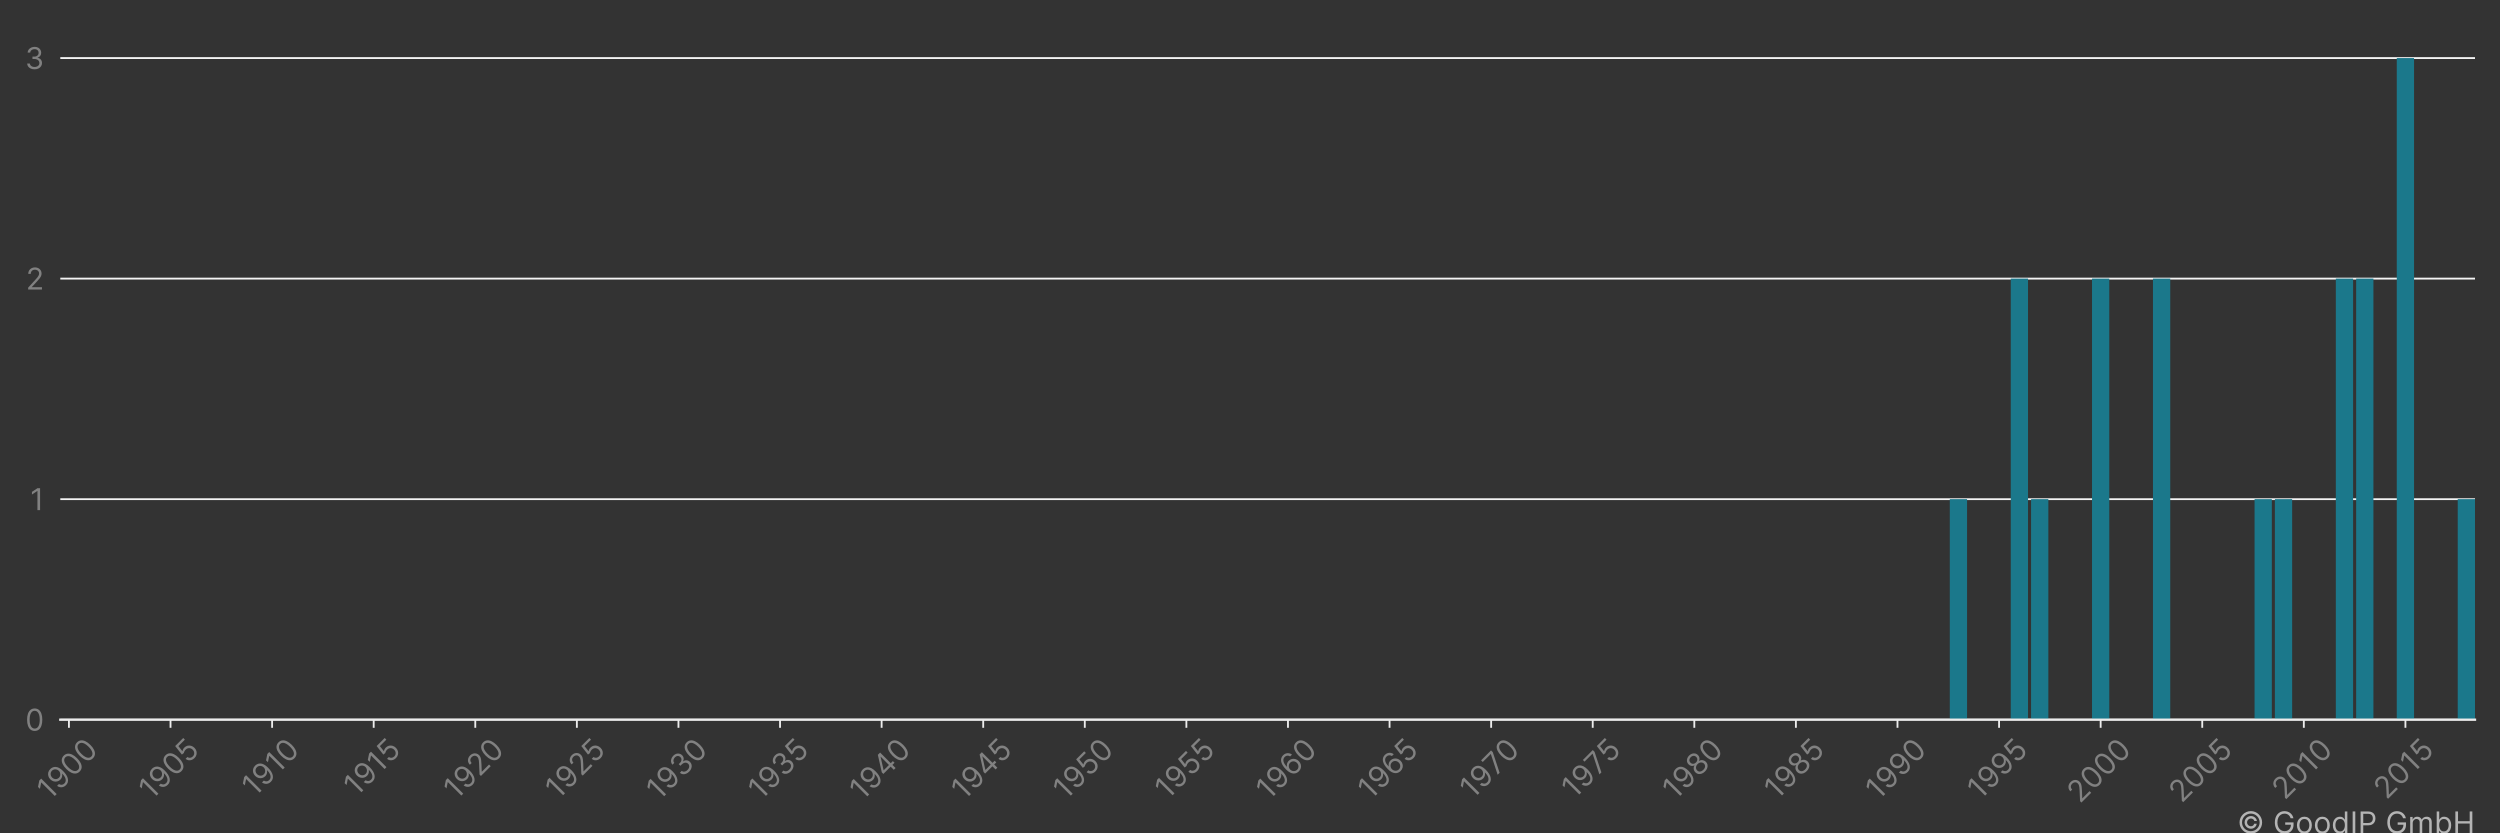 <?xml version="1.0" encoding="utf-8" standalone="no"?>
<!DOCTYPE svg PUBLIC "-//W3C//DTD SVG 1.1//EN"
  "http://www.w3.org/Graphics/SVG/1.1/DTD/svg11.dtd">
<!-- Created with matplotlib (https://matplotlib.org/) -->
<svg height="360pt" version="1.1" viewBox="0 0 1080 360" width="1080pt" xmlns="http://www.w3.org/2000/svg" xmlns:xlink="http://www.w3.org/1999/xlink">
 <rect x="0" y="0" width="1080" height="360" fill="#333333" stroke="none"/>
 <title>KANG SUNG KI patent filings</title>
 <defs>
  <style type="text/css">*{stroke-linecap:butt;stroke-linejoin:round;}</style>
 </defs>
 <g id="figure_1">
  <g id="patch_1">
   <path d="M 0 360 
L 1080 360 
L 1080 0 
L 0 0 
z
" style="fill:none;"/>
  </g>
  <g id="axes_1">
   <g id="patch_2">
    <path d="M 26.05 310.911 
L 1069.2 310.911 
L 1069.2 10.8 
L 26.05 10.8 
z
" style="fill:none;"/>
   </g>
   <g id="matplotlib.axis_1">
    <g id="xtick_1">
     <g id="line2d_1">
      <defs>
       <path d="M 0 0 
L 0 3.5 
" id="m2712173771" style="stroke:#ececec;stroke-width:0.8;"/>
      </defs>
      <g>
       <use style="fill:#ececec;stroke:#ececec;stroke-width:0.8;" x="29.78" xlink:href="#m2712173771" y="310.911"/>
      </g>
     </g>
     <g id="text_1">
      <!-- 1900 -->
      <g style="fill:#818181;" transform="translate(21.437 346.09)rotate(-45)scale(0.13 -0.13)">
       <defs>
        <path d="M 33.094 72.734 
L 33.094 0 
L 24.297 0 
L 24.297 63.5 
L 23.859 63.5 
L 6.109 51.703 
L 6.109 60.656 
L 24.297 72.734 
z
" id="Inter-Regular-49"/>
        <path d="M 30.688 73.859 
Q 35.156 73.828 39.625 72.156 
Q 44.109 70.484 47.797 66.609 
Q 51.5 62.75 53.734 56.094 
Q 55.969 49.438 55.969 39.344 
Q 55.969 29.656 54.141 22.141 
Q 52.312 14.625 48.875 9.469 
Q 45.453 4.328 40.562 1.656 
Q 35.688 -1 29.547 -1 
Q 23.438 -1 18.656 1.438 
Q 13.891 3.875 10.844 8.219 
Q 7.812 12.578 6.969 18.328 
L 15.625 18.328 
Q 16.797 13.312 20.297 10.062 
Q 23.797 6.812 29.547 6.812 
Q 37.969 6.812 42.844 14.156 
Q 47.734 21.516 47.734 34.938 
L 47.156 34.938 
Q 45.172 31.953 42.438 29.781 
Q 39.703 27.625 36.359 26.453 
Q 33.031 25.281 29.266 25.281 
Q 23.016 25.281 17.812 28.391 
Q 12.609 31.5 9.5 36.953 
Q 6.391 42.406 6.391 49.438 
Q 6.391 56.172 9.391 61.75 
Q 12.391 67.328 17.844 70.625 
Q 23.297 73.938 30.688 73.859 
z
M 30.688 66.047 
Q 26.203 66.047 22.641 63.812 
Q 19.078 61.578 17 57.812 
Q 14.922 54.047 14.922 49.438 
Q 14.922 44.891 16.922 41.172 
Q 18.922 37.469 22.422 35.281 
Q 25.922 33.094 30.406 33.094 
Q 33.766 33.094 36.672 34.422 
Q 39.594 35.766 41.781 38.078 
Q 43.969 40.406 45.203 43.375 
Q 46.453 46.344 46.453 49.578 
Q 46.453 53.906 44.406 57.672 
Q 42.359 61.438 38.797 63.734 
Q 35.234 66.047 30.688 66.047 
z
" id="Inter-Regular-57"/>
        <path d="M 31.25 -1 
Q 23.219 -1 17.578 3.391 
Q 11.938 7.781 8.953 16.141 
Q 5.969 24.5 5.969 36.359 
Q 5.969 48.156 8.969 56.516 
Q 11.969 64.875 17.625 69.297 
Q 23.297 73.719 31.25 73.719 
Q 39.203 73.719 44.859 69.297 
Q 50.531 64.875 53.531 56.516 
Q 56.531 48.156 56.531 36.359 
Q 56.531 24.5 53.547 16.141 
Q 50.562 7.781 44.922 3.391 
Q 39.281 -1 31.25 -1 
z
M 31.25 6.812 
Q 39.203 6.812 43.609 14.484 
Q 48.016 22.156 48.016 36.359 
Q 48.016 45.812 46 52.453 
Q 44 59.094 40.25 62.562 
Q 36.5 66.047 31.25 66.047 
Q 23.375 66.047 18.922 58.281 
Q 14.484 50.531 14.484 36.359 
Q 14.484 26.922 16.469 20.312 
Q 18.469 13.703 22.203 10.25 
Q 25.953 6.812 31.25 6.812 
z
" id="Inter-Regular-48"/>
       </defs>
       <use xlink:href="#Inter-Regular-49"/>
       <use x="46.449" xlink:href="#Inter-Regular-57"/>
       <use x="108.807" xlink:href="#Inter-Regular-48"/>
       <use x="171.307" xlink:href="#Inter-Regular-48"/>
      </g>
     </g>
    </g>
    <g id="xtick_2">
     <g id="line2d_2">
      <g>
       <use style="fill:#ececec;stroke:#ececec;stroke-width:0.8;" x="73.665" xlink:href="#m2712173771" y="310.911"/>
      </g>
     </g>
     <g id="text_2">
      <!-- 1905 -->
      <g style="fill:#818181;" transform="translate(65.4 345.933)rotate(-45)scale(0.13 -0.13)">
       <defs>
        <path d="M 30.25 -1 
Q 24 -1 19 1.484 
Q 14 3.984 10.969 8.312 
Q 7.953 12.641 7.672 18.188 
L 16.188 18.188 
Q 16.688 13.25 20.688 10.031 
Q 24.688 6.812 30.25 6.812 
Q 34.734 6.812 38.234 8.906 
Q 41.734 11.016 43.734 14.688 
Q 45.734 18.359 45.734 23.016 
Q 45.734 27.766 43.656 31.516 
Q 41.578 35.266 37.953 37.422 
Q 34.344 39.594 29.688 39.625 
Q 26.344 39.672 22.828 38.625 
Q 19.312 37.578 17.047 35.938 
L 8.812 36.938 
L 13.219 72.734 
L 51 72.734 
L 51 64.922 
L 20.594 64.922 
L 18.047 43.469 
L 18.469 43.469 
Q 20.703 45.234 24.078 46.406 
Q 27.453 47.578 31.109 47.578 
Q 37.781 47.578 43.016 44.406 
Q 48.266 41.234 51.266 35.719 
Q 54.266 30.219 54.266 23.156 
Q 54.266 16.188 51.156 10.734 
Q 48.047 5.297 42.609 2.141 
Q 37.188 -1 30.25 -1 
z
" id="Inter-Regular-53"/>
       </defs>
       <use xlink:href="#Inter-Regular-49"/>
       <use x="46.449" xlink:href="#Inter-Regular-57"/>
       <use x="108.807" xlink:href="#Inter-Regular-48"/>
       <use x="171.307" xlink:href="#Inter-Regular-53"/>
      </g>
     </g>
    </g>
    <g id="xtick_3">
     <g id="line2d_3">
      <g>
       <use style="fill:#ececec;stroke:#ececec;stroke-width:0.8;" x="117.551" xlink:href="#m2712173771" y="310.911"/>
      </g>
     </g>
     <g id="text_3">
      <!-- 1910 -->
      <g style="fill:#818181;" transform="translate(109.945 344.614)rotate(-45)scale(0.13 -0.13)">
       <use xlink:href="#Inter-Regular-49"/>
       <use x="46.449" xlink:href="#Inter-Regular-57"/>
       <use x="108.807" xlink:href="#Inter-Regular-49"/>
       <use x="155.256" xlink:href="#Inter-Regular-48"/>
      </g>
     </g>
    </g>
    <g id="xtick_4">
     <g id="line2d_4">
      <g>
       <use style="fill:#ececec;stroke:#ececec;stroke-width:0.8;" x="161.436" xlink:href="#m2712173771" y="310.911"/>
      </g>
     </g>
     <g id="text_4">
      <!-- 1915 -->
      <g style="fill:#818181;" transform="translate(153.908 344.458)rotate(-45)scale(0.13 -0.13)">
       <use xlink:href="#Inter-Regular-49"/>
       <use x="46.449" xlink:href="#Inter-Regular-57"/>
       <use x="108.807" xlink:href="#Inter-Regular-49"/>
       <use x="155.256" xlink:href="#Inter-Regular-53"/>
      </g>
     </g>
    </g>
    <g id="xtick_5">
     <g id="line2d_5">
      <g>
       <use style="fill:#ececec;stroke:#ececec;stroke-width:0.8;" x="205.321" xlink:href="#m2712173771" y="310.911"/>
      </g>
     </g>
     <g id="text_5">
      <!-- 1920 -->
      <g style="fill:#818181;" transform="translate(197.069 345.907)rotate(-45)scale(0.13 -0.13)">
       <defs>
        <path d="M 7.531 0 
L 7.531 6.391 
L 31.531 32.672 
Q 35.766 37.281 38.5 40.703 
Q 41.234 44.141 42.562 47.172 
Q 43.891 50.219 43.891 53.547 
Q 43.891 57.391 42.062 60.188 
Q 40.234 63 37.078 64.516 
Q 33.922 66.047 29.969 66.047 
Q 25.781 66.047 22.672 64.328 
Q 19.562 62.609 17.875 59.516 
Q 16.188 56.422 16.188 52.266 
L 7.812 52.266 
Q 7.812 58.672 10.75 63.5 
Q 13.703 68.328 18.797 71.016 
Q 23.906 73.719 30.25 73.719 
Q 36.656 73.719 41.578 71.016 
Q 46.516 68.328 49.312 63.734 
Q 52.125 59.156 52.125 53.547 
Q 52.125 49.531 50.688 45.719 
Q 49.25 41.906 45.719 37.234 
Q 42.188 32.562 35.938 25.859 
L 19.609 8.375 
L 19.609 7.812 
L 53.406 7.812 
L 53.406 0 
z
" id="Inter-Regular-50"/>
       </defs>
       <use xlink:href="#Inter-Regular-49"/>
       <use x="46.449" xlink:href="#Inter-Regular-57"/>
       <use x="108.807" xlink:href="#Inter-Regular-50"/>
       <use x="169.318" xlink:href="#Inter-Regular-48"/>
      </g>
     </g>
    </g>
    <g id="xtick_6">
     <g id="line2d_6">
      <g>
       <use style="fill:#ececec;stroke:#ececec;stroke-width:0.8;" x="249.206" xlink:href="#m2712173771" y="310.911"/>
      </g>
     </g>
     <g id="text_6">
      <!-- 1925 -->
      <g style="fill:#818181;" transform="translate(241.032 345.751)rotate(-45)scale(0.13 -0.13)">
       <use xlink:href="#Inter-Regular-49"/>
       <use x="46.449" xlink:href="#Inter-Regular-57"/>
       <use x="108.807" xlink:href="#Inter-Regular-50"/>
       <use x="169.318" xlink:href="#Inter-Regular-53"/>
      </g>
     </g>
    </g>
    <g id="xtick_7">
     <g id="line2d_7">
      <g>
       <use style="fill:#ececec;stroke:#ececec;stroke-width:0.8;" x="293.091" xlink:href="#m2712173771" y="310.911"/>
      </g>
     </g>
     <g id="text_7">
      <!-- 1930 -->
      <g style="fill:#818181;" transform="translate(284.695 346.194)rotate(-45)scale(0.13 -0.13)">
       <defs>
        <path d="M 32.109 -1 
Q 25.078 -1 19.578 1.406 
Q 14.094 3.828 10.875 8.141 
Q 7.672 12.469 7.391 18.188 
L 16.344 18.188 
Q 16.625 14.672 18.75 12.125 
Q 20.875 9.594 24.312 8.203 
Q 27.766 6.812 31.969 6.812 
Q 36.656 6.812 40.266 8.438 
Q 43.891 10.078 45.953 12.984 
Q 48.016 15.906 48.016 19.75 
Q 48.016 23.75 46.016 26.828 
Q 44.031 29.906 40.188 31.641 
Q 36.359 33.375 30.828 33.375 
L 25 33.375 
L 25 41.188 
L 30.828 41.188 
Q 35.156 41.188 38.438 42.75 
Q 41.734 44.312 43.594 47.156 
Q 45.453 50 45.453 53.828 
Q 45.453 57.531 43.812 60.266 
Q 42.188 63 39.219 64.516 
Q 36.266 66.047 32.25 66.047 
Q 28.484 66.047 25.156 64.672 
Q 21.844 63.312 19.75 60.734 
Q 17.656 58.172 17.469 54.547 
L 8.953 54.547 
Q 9.156 60.266 12.391 64.578 
Q 15.625 68.891 20.859 71.297 
Q 26.109 73.719 32.391 73.719 
Q 39.141 73.719 43.969 71 
Q 48.797 68.281 51.391 63.844 
Q 53.984 59.406 53.984 54.266 
Q 53.984 48.125 50.766 43.781 
Q 47.547 39.453 42.047 37.781 
L 42.047 37.219 
Q 48.938 36.078 52.797 31.375 
Q 56.672 26.672 56.672 19.75 
Q 56.672 13.812 53.453 9.109 
Q 50.25 4.406 44.703 1.703 
Q 39.172 -1 32.109 -1 
z
" id="Inter-Regular-51"/>
       </defs>
       <use xlink:href="#Inter-Regular-49"/>
       <use x="46.449" xlink:href="#Inter-Regular-57"/>
       <use x="108.807" xlink:href="#Inter-Regular-51"/>
       <use x="172.443" xlink:href="#Inter-Regular-48"/>
      </g>
     </g>
    </g>
    <g id="xtick_8">
     <g id="line2d_8">
      <g>
       <use style="fill:#ececec;stroke:#ececec;stroke-width:0.8;" x="336.976" xlink:href="#m2712173771" y="310.911"/>
      </g>
     </g>
     <g id="text_8">
      <!-- 1935 -->
      <g style="fill:#818181;" transform="translate(328.659 346.038)rotate(-45)scale(0.13 -0.13)">
       <use xlink:href="#Inter-Regular-49"/>
       <use x="46.449" xlink:href="#Inter-Regular-57"/>
       <use x="108.807" xlink:href="#Inter-Regular-51"/>
       <use x="172.443" xlink:href="#Inter-Regular-53"/>
      </g>
     </g>
    </g>
    <g id="xtick_9">
     <g id="line2d_9">
      <g>
       <use style="fill:#ececec;stroke:#ececec;stroke-width:0.8;" x="380.861" xlink:href="#m2712173771" y="310.911"/>
      </g>
     </g>
     <g id="text_9">
      <!-- 1940 -->
      <g style="fill:#818181;" transform="translate(372.44 346.246)rotate(-45)scale(0.13 -0.13)">
       <defs>
        <path d="M 5.828 14.922 
L 5.828 22.156 
L 37.781 72.734 
L 43.047 72.734 
L 43.047 61.5 
L 39.484 61.5 
L 15.344 23.297 
L 15.344 22.734 
L 58.375 22.734 
L 58.375 14.922 
z
M 40.062 0 
L 40.062 17.109 
L 40.062 20.484 
L 40.062 72.734 
L 48.438 72.734 
L 48.438 0 
z
" id="Inter-Regular-52"/>
       </defs>
       <use xlink:href="#Inter-Regular-49"/>
       <use x="46.449" xlink:href="#Inter-Regular-57"/>
       <use x="108.807" xlink:href="#Inter-Regular-52"/>
       <use x="173.011" xlink:href="#Inter-Regular-48"/>
      </g>
     </g>
    </g>
    <g id="xtick_10">
     <g id="line2d_10">
      <g>
       <use style="fill:#ececec;stroke:#ececec;stroke-width:0.8;" x="424.747" xlink:href="#m2712173771" y="310.911"/>
      </g>
     </g>
     <g id="text_10">
      <!-- 1945 -->
      <g style="fill:#818181;" transform="translate(416.403 346.09)rotate(-45)scale(0.13 -0.13)">
       <use xlink:href="#Inter-Regular-49"/>
       <use x="46.449" xlink:href="#Inter-Regular-57"/>
       <use x="108.807" xlink:href="#Inter-Regular-52"/>
       <use x="173.011" xlink:href="#Inter-Regular-53"/>
      </g>
     </g>
    </g>
    <g id="xtick_11">
     <g id="line2d_11">
      <g>
       <use style="fill:#ececec;stroke:#ececec;stroke-width:0.8;" x="468.632" xlink:href="#m2712173771" y="310.911"/>
      </g>
     </g>
     <g id="text_11">
      <!-- 1950 -->
      <g style="fill:#818181;" transform="translate(460.366 345.933)rotate(-45)scale(0.13 -0.13)">
       <use xlink:href="#Inter-Regular-49"/>
       <use x="46.449" xlink:href="#Inter-Regular-57"/>
       <use x="108.807" xlink:href="#Inter-Regular-53"/>
       <use x="169.602" xlink:href="#Inter-Regular-48"/>
      </g>
     </g>
    </g>
    <g id="xtick_12">
     <g id="line2d_12">
      <g>
       <use style="fill:#ececec;stroke:#ececec;stroke-width:0.8;" x="512.517" xlink:href="#m2712173771" y="310.911"/>
      </g>
     </g>
     <g id="text_12">
      <!-- 1955 -->
      <g style="fill:#818181;" transform="translate(504.33 345.776)rotate(-45)scale(0.13 -0.13)">
       <use xlink:href="#Inter-Regular-49"/>
       <use x="46.449" xlink:href="#Inter-Regular-57"/>
       <use x="108.807" xlink:href="#Inter-Regular-53"/>
       <use x="169.602" xlink:href="#Inter-Regular-53"/>
      </g>
     </g>
    </g>
    <g id="xtick_13">
     <g id="line2d_13">
      <g>
       <use style="fill:#ececec;stroke:#ececec;stroke-width:0.8;" x="556.402" xlink:href="#m2712173771" y="310.911"/>
      </g>
     </g>
     <g id="text_13">
      <!-- 1960 -->
      <g style="fill:#818181;" transform="translate(548.065 346.077)rotate(-45)scale(0.13 -0.13)">
       <defs>
        <path d="M 31.672 -1 
Q 27.203 -0.922 22.719 0.703 
Q 18.25 2.344 14.562 6.234 
Q 10.875 10.125 8.625 16.781 
Q 6.391 23.438 6.391 33.516 
Q 6.391 43.219 8.203 50.719 
Q 10.016 58.234 13.453 63.375 
Q 16.906 68.531 21.781 71.188 
Q 26.672 73.859 32.812 73.859 
Q 38.922 73.859 43.688 71.406 
Q 48.469 68.969 51.484 64.609 
Q 54.516 60.266 55.406 54.547 
L 46.734 54.547 
Q 45.531 59.547 42.047 62.797 
Q 38.562 66.047 32.812 66.047 
Q 24.359 66.047 19.516 58.672 
Q 14.672 51.312 14.625 37.922 
L 15.203 37.922 
Q 17.188 40.938 19.938 43.078 
Q 22.688 45.234 26.031 46.406 
Q 29.375 47.578 33.094 47.578 
Q 39.344 47.578 44.531 44.469 
Q 49.719 41.375 52.844 35.922 
Q 55.969 30.469 55.969 23.438 
Q 55.969 16.688 52.953 11.094 
Q 49.938 5.5 44.484 2.219 
Q 39.031 -1.062 31.672 -1 
z
M 31.672 6.812 
Q 36.156 6.812 39.719 9.047 
Q 43.297 11.297 45.359 15.062 
Q 47.438 18.828 47.438 23.438 
Q 47.438 27.953 45.438 31.656 
Q 43.438 35.375 39.938 37.562 
Q 36.438 39.766 31.969 39.766 
Q 28.594 39.766 25.672 38.438 
Q 22.766 37.109 20.578 34.797 
Q 18.391 32.5 17.141 29.531 
Q 15.906 26.562 15.906 23.297 
Q 15.906 18.969 17.953 15.203 
Q 20 11.438 23.562 9.125 
Q 27.125 6.812 31.672 6.812 
z
" id="Inter-Regular-54"/>
       </defs>
       <use xlink:href="#Inter-Regular-49"/>
       <use x="46.449" xlink:href="#Inter-Regular-57"/>
       <use x="108.807" xlink:href="#Inter-Regular-54"/>
       <use x="171.165" xlink:href="#Inter-Regular-48"/>
      </g>
     </g>
    </g>
    <g id="xtick_14">
     <g id="line2d_14">
      <g>
       <use style="fill:#ececec;stroke:#ececec;stroke-width:0.8;" x="600.287" xlink:href="#m2712173771" y="310.911"/>
      </g>
     </g>
     <g id="text_14">
      <!-- 1965 -->
      <g style="fill:#818181;" transform="translate(592.028 345.92)rotate(-45)scale(0.13 -0.13)">
       <use xlink:href="#Inter-Regular-49"/>
       <use x="46.449" xlink:href="#Inter-Regular-57"/>
       <use x="108.807" xlink:href="#Inter-Regular-54"/>
       <use x="171.165" xlink:href="#Inter-Regular-53"/>
      </g>
     </g>
    </g>
    <g id="xtick_15">
     <g id="line2d_15">
      <g>
       <use style="fill:#ececec;stroke:#ececec;stroke-width:0.8;" x="644.172" xlink:href="#m2712173771" y="310.911"/>
      </g>
     </g>
     <g id="text_15">
      <!-- 1970 -->
      <g style="fill:#818181;" transform="translate(636.077 345.594)rotate(-45)scale(0.13 -0.13)">
       <defs>
        <path d="M 9.797 0 
L 42.328 64.344 
L 42.328 64.922 
L 4.828 64.922 
L 4.828 72.734 
L 51.422 72.734 
L 51.422 64.484 
L 19.031 0 
z
" id="Inter-Regular-55"/>
       </defs>
       <use xlink:href="#Inter-Regular-49"/>
       <use x="46.449" xlink:href="#Inter-Regular-57"/>
       <use x="108.807" xlink:href="#Inter-Regular-55"/>
       <use x="165.909" xlink:href="#Inter-Regular-48"/>
      </g>
     </g>
    </g>
    <g id="xtick_16">
     <g id="line2d_16">
      <g>
       <use style="fill:#ececec;stroke:#ececec;stroke-width:0.8;" x="688.057" xlink:href="#m2712173771" y="310.911"/>
      </g>
     </g>
     <g id="text_16">
      <!-- 1975 -->
      <g style="fill:#818181;" transform="translate(680.04 345.437)rotate(-45)scale(0.13 -0.13)">
       <use xlink:href="#Inter-Regular-49"/>
       <use x="46.449" xlink:href="#Inter-Regular-57"/>
       <use x="108.807" xlink:href="#Inter-Regular-55"/>
       <use x="165.909" xlink:href="#Inter-Regular-53"/>
      </g>
     </g>
    </g>
    <g id="xtick_17">
     <g id="line2d_17">
      <g>
       <use style="fill:#ececec;stroke:#ececec;stroke-width:0.8;" x="731.943" xlink:href="#m2712173771" y="310.911"/>
      </g>
     </g>
     <g id="text_17">
      <!-- 1980 -->
      <g style="fill:#818181;" transform="translate(723.638 346.012)rotate(-45)scale(0.13 -0.13)">
       <defs>
        <path d="M 30.828 -1 
Q 23.516 -1 17.922 1.609 
Q 12.328 4.219 9.203 8.812 
Q 6.078 13.422 6.109 19.312 
Q 6.078 23.938 7.922 27.859 
Q 9.766 31.781 12.969 34.422 
Q 16.188 37.078 20.172 37.781 
L 20.172 38.203 
Q 14.953 39.562 11.859 44.078 
Q 8.766 48.609 8.812 54.406 
Q 8.766 59.938 11.609 64.297 
Q 14.453 68.672 19.438 71.188 
Q 24.438 73.719 30.828 73.719 
Q 37.141 73.719 42.109 71.188 
Q 47.094 68.672 49.953 64.297 
Q 52.812 59.938 52.844 54.406 
Q 52.812 48.609 49.703 44.078 
Q 46.594 39.562 41.484 38.203 
L 41.484 37.781 
Q 45.422 37.078 48.578 34.422 
Q 51.734 31.781 53.609 27.859 
Q 55.5 23.938 55.547 19.312 
Q 55.5 13.422 52.359 8.812 
Q 49.219 4.219 43.656 1.609 
Q 38.109 -1 30.828 -1 
z
M 30.828 6.812 
Q 35.766 6.812 39.344 8.406 
Q 42.938 10.016 44.891 12.922 
Q 46.844 15.844 46.875 19.75 
Q 46.844 23.859 44.75 27.016 
Q 42.656 30.188 39.047 32 
Q 35.438 33.812 30.828 33.812 
Q 26.172 33.812 22.531 32 
Q 18.891 30.188 16.812 27.016 
Q 14.734 23.859 14.781 19.75 
Q 14.734 15.844 16.672 12.922 
Q 18.609 10.016 22.234 8.406 
Q 25.859 6.812 30.828 6.812 
z
M 30.828 41.328 
Q 34.734 41.328 37.766 42.891 
Q 40.797 44.453 42.531 47.266 
Q 44.281 50.078 44.312 53.828 
Q 44.281 57.531 42.578 60.281 
Q 40.875 63.031 37.859 64.531 
Q 34.844 66.047 30.828 66.047 
Q 26.734 66.047 23.688 64.531 
Q 20.641 63.031 18.969 60.281 
Q 17.297 57.531 17.328 53.828 
Q 17.297 50.078 19.016 47.266 
Q 20.734 44.453 23.781 42.891 
Q 26.844 41.328 30.828 41.328 
z
" id="Inter-Regular-56"/>
       </defs>
       <use xlink:href="#Inter-Regular-49"/>
       <use x="46.449" xlink:href="#Inter-Regular-57"/>
       <use x="108.807" xlink:href="#Inter-Regular-56"/>
       <use x="170.455" xlink:href="#Inter-Regular-48"/>
      </g>
     </g>
    </g>
    <g id="xtick_18">
     <g id="line2d_18">
      <g>
       <use style="fill:#ececec;stroke:#ececec;stroke-width:0.8;" x="775.828" xlink:href="#m2712173771" y="310.911"/>
      </g>
     </g>
     <g id="text_18">
      <!-- 1985 -->
      <g style="fill:#818181;" transform="translate(767.601 345.855)rotate(-45)scale(0.13 -0.13)">
       <use xlink:href="#Inter-Regular-49"/>
       <use x="46.449" xlink:href="#Inter-Regular-57"/>
       <use x="108.807" xlink:href="#Inter-Regular-56"/>
       <use x="170.455" xlink:href="#Inter-Regular-53"/>
      </g>
     </g>
    </g>
    <g id="xtick_19">
     <g id="line2d_19">
      <g>
       <use style="fill:#ececec;stroke:#ececec;stroke-width:0.8;" x="819.713" xlink:href="#m2712173771" y="310.911"/>
      </g>
     </g>
     <g id="text_19">
      <!-- 1990 -->
      <g style="fill:#818181;" transform="translate(811.376 346.077)rotate(-45)scale(0.13 -0.13)">
       <use xlink:href="#Inter-Regular-49"/>
       <use x="46.449" xlink:href="#Inter-Regular-57"/>
       <use x="108.807" xlink:href="#Inter-Regular-57"/>
       <use x="171.165" xlink:href="#Inter-Regular-48"/>
      </g>
     </g>
    </g>
    <g id="xtick_20">
     <g id="line2d_20">
      <g>
       <use style="fill:#ececec;stroke:#ececec;stroke-width:0.8;" x="863.598" xlink:href="#m2712173771" y="310.911"/>
      </g>
     </g>
     <g id="text_20">
      <!-- 1995 -->
      <g style="fill:#818181;" transform="translate(855.339 345.92)rotate(-45)scale(0.13 -0.13)">
       <use xlink:href="#Inter-Regular-49"/>
       <use x="46.449" xlink:href="#Inter-Regular-57"/>
       <use x="108.807" xlink:href="#Inter-Regular-57"/>
       <use x="171.165" xlink:href="#Inter-Regular-53"/>
      </g>
     </g>
    </g>
    <g id="xtick_21">
     <g id="line2d_21">
      <g>
       <use style="fill:#ececec;stroke:#ececec;stroke-width:0.8;" x="907.483" xlink:href="#m2712173771" y="310.911"/>
      </g>
     </g>
     <g id="text_21">
      <!-- 2000 -->
      <g style="fill:#818181;" transform="translate(898.487 347.395)rotate(-45)scale(0.13 -0.13)">
       <use xlink:href="#Inter-Regular-50"/>
       <use x="60.511" xlink:href="#Inter-Regular-48"/>
       <use x="123.011" xlink:href="#Inter-Regular-48"/>
       <use x="185.511" xlink:href="#Inter-Regular-48"/>
      </g>
     </g>
    </g>
    <g id="xtick_22">
     <g id="line2d_22">
      <g>
       <use style="fill:#ececec;stroke:#ececec;stroke-width:0.8;" x="951.368" xlink:href="#m2712173771" y="310.911"/>
      </g>
     </g>
     <g id="text_22">
      <!-- 2005 -->
      <g style="fill:#818181;" transform="translate(942.45 347.239)rotate(-45)scale(0.13 -0.13)">
       <use xlink:href="#Inter-Regular-50"/>
       <use x="60.511" xlink:href="#Inter-Regular-48"/>
       <use x="123.011" xlink:href="#Inter-Regular-48"/>
       <use x="185.511" xlink:href="#Inter-Regular-53"/>
      </g>
     </g>
    </g>
    <g id="xtick_23">
     <g id="line2d_23">
      <g>
       <use style="fill:#ececec;stroke:#ececec;stroke-width:0.8;" x="995.254" xlink:href="#m2712173771" y="310.911"/>
      </g>
     </g>
     <g id="text_23">
      <!-- 2010 -->
      <g style="fill:#818181;" transform="translate(986.995 345.92)rotate(-45)scale(0.13 -0.13)">
       <use xlink:href="#Inter-Regular-50"/>
       <use x="60.511" xlink:href="#Inter-Regular-48"/>
       <use x="123.011" xlink:href="#Inter-Regular-49"/>
       <use x="169.46" xlink:href="#Inter-Regular-48"/>
      </g>
     </g>
    </g>
    <g id="xtick_24">
     <g id="line2d_24">
      <g>
       <use style="fill:#ececec;stroke:#ececec;stroke-width:0.8;" x="1039.139" xlink:href="#m2712173771" y="310.911"/>
      </g>
     </g>
     <g id="text_24">
      <!-- 2015 -->
      <g style="fill:#818181;" transform="translate(1030.958 345.763)rotate(-45)scale(0.13 -0.13)">
       <use xlink:href="#Inter-Regular-50"/>
       <use x="60.511" xlink:href="#Inter-Regular-48"/>
       <use x="123.011" xlink:href="#Inter-Regular-49"/>
       <use x="169.46" xlink:href="#Inter-Regular-53"/>
      </g>
     </g>
    </g>
   </g>
   <g id="matplotlib.axis_2">
    <g id="ytick_1">
     <g id="line2d_25">
      <path clip-path="url(#p8a356e9dba)" d="M 26.05 310.911 
L 1069.2 310.911 
" style="fill:none;stroke:#f3f3f3;stroke-linecap:square;stroke-width:0.8;"/>
     </g>
     <g id="text_25">
      <!-- 0 -->
      <g style="fill:#818181;" transform="translate(10.925 315.638)scale(0.13 -0.13)">
       <use xlink:href="#Inter-Regular-48"/>
      </g>
     </g>
    </g>
    <g id="ytick_2">
     <g id="line2d_26">
      <path clip-path="url(#p8a356e9dba)" d="M 26.05 215.637 
L 1069.2 215.637 
" style="fill:none;stroke:#f3f3f3;stroke-linecap:square;stroke-width:0.8;"/>
     </g>
     <g id="text_26">
      <!-- 1 -->
      <g style="fill:#818181;" transform="translate(13.011 220.365)scale(0.13 -0.13)">
       <use xlink:href="#Inter-Regular-49"/>
      </g>
     </g>
    </g>
    <g id="ytick_3">
     <g id="line2d_27">
      <path clip-path="url(#p8a356e9dba)" d="M 26.05 120.364 
L 1069.2 120.364 
" style="fill:none;stroke:#f3f3f3;stroke-linecap:square;stroke-width:0.8;"/>
     </g>
     <g id="text_27">
      <!-- 2 -->
      <g style="fill:#818181;" transform="translate(11.183 125.092)scale(0.13 -0.13)">
       <use xlink:href="#Inter-Regular-50"/>
      </g>
     </g>
    </g>
    <g id="ytick_4">
     <g id="line2d_28">
      <path clip-path="url(#p8a356e9dba)" d="M 26.05 25.091 
L 1069.2 25.091 
" style="fill:none;stroke:#f3f3f3;stroke-linecap:square;stroke-width:0.8;"/>
     </g>
     <g id="text_28">
      <!-- 3 -->
      <g style="fill:#818181;" transform="translate(10.777 29.819)scale(0.13 -0.13)">
       <use xlink:href="#Inter-Regular-51"/>
      </g>
     </g>
    </g>
   </g>
   <g id="patch_3">
    <path clip-path="url(#p8a356e9dba)" d="M 26.05 310.911 
L 33.51 310.911 
L 33.51 310.911 
L 26.05 310.911 
z
" style="fill:#1b788b;"/>
   </g>
   <g id="patch_4">
    <path clip-path="url(#p8a356e9dba)" d="M 34.827 310.911 
L 42.288 310.911 
L 42.288 310.911 
L 34.827 310.911 
z
" style="fill:#1b788b;"/>
   </g>
   <g id="patch_5">
    <path clip-path="url(#p8a356e9dba)" d="M 43.604 310.911 
L 51.065 310.911 
L 51.065 310.911 
L 43.604 310.911 
z
" style="fill:#1b788b;"/>
   </g>
   <g id="patch_6">
    <path clip-path="url(#p8a356e9dba)" d="M 52.381 310.911 
L 59.842 310.911 
L 59.842 310.911 
L 52.381 310.911 
z
" style="fill:#1b788b;"/>
   </g>
   <g id="patch_7">
    <path clip-path="url(#p8a356e9dba)" d="M 61.158 310.911 
L 68.619 310.911 
L 68.619 310.911 
L 61.158 310.911 
z
" style="fill:#1b788b;"/>
   </g>
   <g id="patch_8">
    <path clip-path="url(#p8a356e9dba)" d="M 69.935 310.911 
L 77.396 310.911 
L 77.396 310.911 
L 69.935 310.911 
z
" style="fill:#1b788b;"/>
   </g>
   <g id="patch_9">
    <path clip-path="url(#p8a356e9dba)" d="M 78.712 310.911 
L 86.173 310.911 
L 86.173 310.911 
L 78.712 310.911 
z
" style="fill:#1b788b;"/>
   </g>
   <g id="patch_10">
    <path clip-path="url(#p8a356e9dba)" d="M 87.489 310.911 
L 94.95 310.911 
L 94.95 310.911 
L 87.489 310.911 
z
" style="fill:#1b788b;"/>
   </g>
   <g id="patch_11">
    <path clip-path="url(#p8a356e9dba)" d="M 96.266 310.911 
L 103.727 310.911 
L 103.727 310.911 
L 96.266 310.911 
z
" style="fill:#1b788b;"/>
   </g>
   <g id="patch_12">
    <path clip-path="url(#p8a356e9dba)" d="M 105.043 310.911 
L 112.504 310.911 
L 112.504 310.911 
L 105.043 310.911 
z
" style="fill:#1b788b;"/>
   </g>
   <g id="patch_13">
    <path clip-path="url(#p8a356e9dba)" d="M 113.82 310.911 
L 121.281 310.911 
L 121.281 310.911 
L 113.82 310.911 
z
" style="fill:#1b788b;"/>
   </g>
   <g id="patch_14">
    <path clip-path="url(#p8a356e9dba)" d="M 122.597 310.911 
L 130.058 310.911 
L 130.058 310.911 
L 122.597 310.911 
z
" style="fill:#1b788b;"/>
   </g>
   <g id="patch_15">
    <path clip-path="url(#p8a356e9dba)" d="M 131.374 310.911 
L 138.835 310.911 
L 138.835 310.911 
L 131.374 310.911 
z
" style="fill:#1b788b;"/>
   </g>
   <g id="patch_16">
    <path clip-path="url(#p8a356e9dba)" d="M 140.151 310.911 
L 147.612 310.911 
L 147.612 310.911 
L 140.151 310.911 
z
" style="fill:#1b788b;"/>
   </g>
   <g id="patch_17">
    <path clip-path="url(#p8a356e9dba)" d="M 148.928 310.911 
L 156.389 310.911 
L 156.389 310.911 
L 148.928 310.911 
z
" style="fill:#1b788b;"/>
   </g>
   <g id="patch_18">
    <path clip-path="url(#p8a356e9dba)" d="M 157.705 310.911 
L 165.166 310.911 
L 165.166 310.911 
L 157.705 310.911 
z
" style="fill:#1b788b;"/>
   </g>
   <g id="patch_19">
    <path clip-path="url(#p8a356e9dba)" d="M 166.482 310.911 
L 173.943 310.911 
L 173.943 310.911 
L 166.482 310.911 
z
" style="fill:#1b788b;"/>
   </g>
   <g id="patch_20">
    <path clip-path="url(#p8a356e9dba)" d="M 175.26 310.911 
L 182.72 310.911 
L 182.72 310.911 
L 175.26 310.911 
z
" style="fill:#1b788b;"/>
   </g>
   <g id="patch_21">
    <path clip-path="url(#p8a356e9dba)" d="M 184.037 310.911 
L 191.497 310.911 
L 191.497 310.911 
L 184.037 310.911 
z
" style="fill:#1b788b;"/>
   </g>
   <g id="patch_22">
    <path clip-path="url(#p8a356e9dba)" d="M 192.814 310.911 
L 200.274 310.911 
L 200.274 310.911 
L 192.814 310.911 
z
" style="fill:#1b788b;"/>
   </g>
   <g id="patch_23">
    <path clip-path="url(#p8a356e9dba)" d="M 201.591 310.911 
L 209.051 310.911 
L 209.051 310.911 
L 201.591 310.911 
z
" style="fill:#1b788b;"/>
   </g>
   <g id="patch_24">
    <path clip-path="url(#p8a356e9dba)" d="M 210.368 310.911 
L 217.828 310.911 
L 217.828 310.911 
L 210.368 310.911 
z
" style="fill:#1b788b;"/>
   </g>
   <g id="patch_25">
    <path clip-path="url(#p8a356e9dba)" d="M 219.145 310.911 
L 226.605 310.911 
L 226.605 310.911 
L 219.145 310.911 
z
" style="fill:#1b788b;"/>
   </g>
   <g id="patch_26">
    <path clip-path="url(#p8a356e9dba)" d="M 227.922 310.911 
L 235.382 310.911 
L 235.382 310.911 
L 227.922 310.911 
z
" style="fill:#1b788b;"/>
   </g>
   <g id="patch_27">
    <path clip-path="url(#p8a356e9dba)" d="M 236.699 310.911 
L 244.159 310.911 
L 244.159 310.911 
L 236.699 310.911 
z
" style="fill:#1b788b;"/>
   </g>
   <g id="patch_28">
    <path clip-path="url(#p8a356e9dba)" d="M 245.476 310.911 
L 252.936 310.911 
L 252.936 310.911 
L 245.476 310.911 
z
" style="fill:#1b788b;"/>
   </g>
   <g id="patch_29">
    <path clip-path="url(#p8a356e9dba)" d="M 254.253 310.911 
L 261.713 310.911 
L 261.713 310.911 
L 254.253 310.911 
z
" style="fill:#1b788b;"/>
   </g>
   <g id="patch_30">
    <path clip-path="url(#p8a356e9dba)" d="M 263.03 310.911 
L 270.49 310.911 
L 270.49 310.911 
L 263.03 310.911 
z
" style="fill:#1b788b;"/>
   </g>
   <g id="patch_31">
    <path clip-path="url(#p8a356e9dba)" d="M 271.807 310.911 
L 279.267 310.911 
L 279.267 310.911 
L 271.807 310.911 
z
" style="fill:#1b788b;"/>
   </g>
   <g id="patch_32">
    <path clip-path="url(#p8a356e9dba)" d="M 280.584 310.911 
L 288.044 310.911 
L 288.044 310.911 
L 280.584 310.911 
z
" style="fill:#1b788b;"/>
   </g>
   <g id="patch_33">
    <path clip-path="url(#p8a356e9dba)" d="M 289.361 310.911 
L 296.821 310.911 
L 296.821 310.911 
L 289.361 310.911 
z
" style="fill:#1b788b;"/>
   </g>
   <g id="patch_34">
    <path clip-path="url(#p8a356e9dba)" d="M 298.138 310.911 
L 305.598 310.911 
L 305.598 310.911 
L 298.138 310.911 
z
" style="fill:#1b788b;"/>
   </g>
   <g id="patch_35">
    <path clip-path="url(#p8a356e9dba)" d="M 306.915 310.911 
L 314.375 310.911 
L 314.375 310.911 
L 306.915 310.911 
z
" style="fill:#1b788b;"/>
   </g>
   <g id="patch_36">
    <path clip-path="url(#p8a356e9dba)" d="M 315.692 310.911 
L 323.152 310.911 
L 323.152 310.911 
L 315.692 310.911 
z
" style="fill:#1b788b;"/>
   </g>
   <g id="patch_37">
    <path clip-path="url(#p8a356e9dba)" d="M 324.469 310.911 
L 331.929 310.911 
L 331.929 310.911 
L 324.469 310.911 
z
" style="fill:#1b788b;"/>
   </g>
   <g id="patch_38">
    <path clip-path="url(#p8a356e9dba)" d="M 333.246 310.911 
L 340.707 310.911 
L 340.707 310.911 
L 333.246 310.911 
z
" style="fill:#1b788b;"/>
   </g>
   <g id="patch_39">
    <path clip-path="url(#p8a356e9dba)" d="M 342.023 310.911 
L 349.484 310.911 
L 349.484 310.911 
L 342.023 310.911 
z
" style="fill:#1b788b;"/>
   </g>
   <g id="patch_40">
    <path clip-path="url(#p8a356e9dba)" d="M 350.8 310.911 
L 358.261 310.911 
L 358.261 310.911 
L 350.8 310.911 
z
" style="fill:#1b788b;"/>
   </g>
   <g id="patch_41">
    <path clip-path="url(#p8a356e9dba)" d="M 359.577 310.911 
L 367.038 310.911 
L 367.038 310.911 
L 359.577 310.911 
z
" style="fill:#1b788b;"/>
   </g>
   <g id="patch_42">
    <path clip-path="url(#p8a356e9dba)" d="M 368.354 310.911 
L 375.815 310.911 
L 375.815 310.911 
L 368.354 310.911 
z
" style="fill:#1b788b;"/>
   </g>
   <g id="patch_43">
    <path clip-path="url(#p8a356e9dba)" d="M 377.131 310.911 
L 384.592 310.911 
L 384.592 310.911 
L 377.131 310.911 
z
" style="fill:#1b788b;"/>
   </g>
   <g id="patch_44">
    <path clip-path="url(#p8a356e9dba)" d="M 385.908 310.911 
L 393.369 310.911 
L 393.369 310.911 
L 385.908 310.911 
z
" style="fill:#1b788b;"/>
   </g>
   <g id="patch_45">
    <path clip-path="url(#p8a356e9dba)" d="M 394.685 310.911 
L 402.146 310.911 
L 402.146 310.911 
L 394.685 310.911 
z
" style="fill:#1b788b;"/>
   </g>
   <g id="patch_46">
    <path clip-path="url(#p8a356e9dba)" d="M 403.462 310.911 
L 410.923 310.911 
L 410.923 310.911 
L 403.462 310.911 
z
" style="fill:#1b788b;"/>
   </g>
   <g id="patch_47">
    <path clip-path="url(#p8a356e9dba)" d="M 412.239 310.911 
L 419.7 310.911 
L 419.7 310.911 
L 412.239 310.911 
z
" style="fill:#1b788b;"/>
   </g>
   <g id="patch_48">
    <path clip-path="url(#p8a356e9dba)" d="M 421.016 310.911 
L 428.477 310.911 
L 428.477 310.911 
L 421.016 310.911 
z
" style="fill:#1b788b;"/>
   </g>
   <g id="patch_49">
    <path clip-path="url(#p8a356e9dba)" d="M 429.793 310.911 
L 437.254 310.911 
L 437.254 310.911 
L 429.793 310.911 
z
" style="fill:#1b788b;"/>
   </g>
   <g id="patch_50">
    <path clip-path="url(#p8a356e9dba)" d="M 438.57 310.911 
L 446.031 310.911 
L 446.031 310.911 
L 438.57 310.911 
z
" style="fill:#1b788b;"/>
   </g>
   <g id="patch_51">
    <path clip-path="url(#p8a356e9dba)" d="M 447.347 310.911 
L 454.808 310.911 
L 454.808 310.911 
L 447.347 310.911 
z
" style="fill:#1b788b;"/>
   </g>
   <g id="patch_52">
    <path clip-path="url(#p8a356e9dba)" d="M 456.124 310.911 
L 463.585 310.911 
L 463.585 310.911 
L 456.124 310.911 
z
" style="fill:#1b788b;"/>
   </g>
   <g id="patch_53">
    <path clip-path="url(#p8a356e9dba)" d="M 464.901 310.911 
L 472.362 310.911 
L 472.362 310.911 
L 464.901 310.911 
z
" style="fill:#1b788b;"/>
   </g>
   <g id="patch_54">
    <path clip-path="url(#p8a356e9dba)" d="M 473.679 310.911 
L 481.139 310.911 
L 481.139 310.911 
L 473.679 310.911 
z
" style="fill:#1b788b;"/>
   </g>
   <g id="patch_55">
    <path clip-path="url(#p8a356e9dba)" d="M 482.456 310.911 
L 489.916 310.911 
L 489.916 310.911 
L 482.456 310.911 
z
" style="fill:#1b788b;"/>
   </g>
   <g id="patch_56">
    <path clip-path="url(#p8a356e9dba)" d="M 491.233 310.911 
L 498.693 310.911 
L 498.693 310.911 
L 491.233 310.911 
z
" style="fill:#1b788b;"/>
   </g>
   <g id="patch_57">
    <path clip-path="url(#p8a356e9dba)" d="M 500.01 310.911 
L 507.47 310.911 
L 507.47 310.911 
L 500.01 310.911 
z
" style="fill:#1b788b;"/>
   </g>
   <g id="patch_58">
    <path clip-path="url(#p8a356e9dba)" d="M 508.787 310.911 
L 516.247 310.911 
L 516.247 310.911 
L 508.787 310.911 
z
" style="fill:#1b788b;"/>
   </g>
   <g id="patch_59">
    <path clip-path="url(#p8a356e9dba)" d="M 517.564 310.911 
L 525.024 310.911 
L 525.024 310.911 
L 517.564 310.911 
z
" style="fill:#1b788b;"/>
   </g>
   <g id="patch_60">
    <path clip-path="url(#p8a356e9dba)" d="M 526.341 310.911 
L 533.801 310.911 
L 533.801 310.911 
L 526.341 310.911 
z
" style="fill:#1b788b;"/>
   </g>
   <g id="patch_61">
    <path clip-path="url(#p8a356e9dba)" d="M 535.118 310.911 
L 542.578 310.911 
L 542.578 310.911 
L 535.118 310.911 
z
" style="fill:#1b788b;"/>
   </g>
   <g id="patch_62">
    <path clip-path="url(#p8a356e9dba)" d="M 543.895 310.911 
L 551.355 310.911 
L 551.355 310.911 
L 543.895 310.911 
z
" style="fill:#1b788b;"/>
   </g>
   <g id="patch_63">
    <path clip-path="url(#p8a356e9dba)" d="M 552.672 310.911 
L 560.132 310.911 
L 560.132 310.911 
L 552.672 310.911 
z
" style="fill:#1b788b;"/>
   </g>
   <g id="patch_64">
    <path clip-path="url(#p8a356e9dba)" d="M 561.449 310.911 
L 568.909 310.911 
L 568.909 310.911 
L 561.449 310.911 
z
" style="fill:#1b788b;"/>
   </g>
   <g id="patch_65">
    <path clip-path="url(#p8a356e9dba)" d="M 570.226 310.911 
L 577.686 310.911 
L 577.686 310.911 
L 570.226 310.911 
z
" style="fill:#1b788b;"/>
   </g>
   <g id="patch_66">
    <path clip-path="url(#p8a356e9dba)" d="M 579.003 310.911 
L 586.463 310.911 
L 586.463 310.911 
L 579.003 310.911 
z
" style="fill:#1b788b;"/>
   </g>
   <g id="patch_67">
    <path clip-path="url(#p8a356e9dba)" d="M 587.78 310.911 
L 595.24 310.911 
L 595.24 310.911 
L 587.78 310.911 
z
" style="fill:#1b788b;"/>
   </g>
   <g id="patch_68">
    <path clip-path="url(#p8a356e9dba)" d="M 596.557 310.911 
L 604.017 310.911 
L 604.017 310.911 
L 596.557 310.911 
z
" style="fill:#1b788b;"/>
   </g>
   <g id="patch_69">
    <path clip-path="url(#p8a356e9dba)" d="M 605.334 310.911 
L 612.794 310.911 
L 612.794 310.911 
L 605.334 310.911 
z
" style="fill:#1b788b;"/>
   </g>
   <g id="patch_70">
    <path clip-path="url(#p8a356e9dba)" d="M 614.111 310.911 
L 621.571 310.911 
L 621.571 310.911 
L 614.111 310.911 
z
" style="fill:#1b788b;"/>
   </g>
   <g id="patch_71">
    <path clip-path="url(#p8a356e9dba)" d="M 622.888 310.911 
L 630.349 310.911 
L 630.349 310.911 
L 622.888 310.911 
z
" style="fill:#1b788b;"/>
   </g>
   <g id="patch_72">
    <path clip-path="url(#p8a356e9dba)" d="M 631.665 310.911 
L 639.126 310.911 
L 639.126 310.911 
L 631.665 310.911 
z
" style="fill:#1b788b;"/>
   </g>
   <g id="patch_73">
    <path clip-path="url(#p8a356e9dba)" d="M 640.442 310.911 
L 647.903 310.911 
L 647.903 310.911 
L 640.442 310.911 
z
" style="fill:#1b788b;"/>
   </g>
   <g id="patch_74">
    <path clip-path="url(#p8a356e9dba)" d="M 649.219 310.911 
L 656.68 310.911 
L 656.68 310.911 
L 649.219 310.911 
z
" style="fill:#1b788b;"/>
   </g>
   <g id="patch_75">
    <path clip-path="url(#p8a356e9dba)" d="M 657.996 310.911 
L 665.457 310.911 
L 665.457 310.911 
L 657.996 310.911 
z
" style="fill:#1b788b;"/>
   </g>
   <g id="patch_76">
    <path clip-path="url(#p8a356e9dba)" d="M 666.773 310.911 
L 674.234 310.911 
L 674.234 310.911 
L 666.773 310.911 
z
" style="fill:#1b788b;"/>
   </g>
   <g id="patch_77">
    <path clip-path="url(#p8a356e9dba)" d="M 675.55 310.911 
L 683.011 310.911 
L 683.011 310.911 
L 675.55 310.911 
z
" style="fill:#1b788b;"/>
   </g>
   <g id="patch_78">
    <path clip-path="url(#p8a356e9dba)" d="M 684.327 310.911 
L 691.788 310.911 
L 691.788 310.911 
L 684.327 310.911 
z
" style="fill:#1b788b;"/>
   </g>
   <g id="patch_79">
    <path clip-path="url(#p8a356e9dba)" d="M 693.104 310.911 
L 700.565 310.911 
L 700.565 310.911 
L 693.104 310.911 
z
" style="fill:#1b788b;"/>
   </g>
   <g id="patch_80">
    <path clip-path="url(#p8a356e9dba)" d="M 701.881 310.911 
L 709.342 310.911 
L 709.342 310.911 
L 701.881 310.911 
z
" style="fill:#1b788b;"/>
   </g>
   <g id="patch_81">
    <path clip-path="url(#p8a356e9dba)" d="M 710.658 310.911 
L 718.119 310.911 
L 718.119 310.911 
L 710.658 310.911 
z
" style="fill:#1b788b;"/>
   </g>
   <g id="patch_82">
    <path clip-path="url(#p8a356e9dba)" d="M 719.435 310.911 
L 726.896 310.911 
L 726.896 310.911 
L 719.435 310.911 
z
" style="fill:#1b788b;"/>
   </g>
   <g id="patch_83">
    <path clip-path="url(#p8a356e9dba)" d="M 728.212 310.911 
L 735.673 310.911 
L 735.673 310.911 
L 728.212 310.911 
z
" style="fill:#1b788b;"/>
   </g>
   <g id="patch_84">
    <path clip-path="url(#p8a356e9dba)" d="M 736.989 310.911 
L 744.45 310.911 
L 744.45 310.911 
L 736.989 310.911 
z
" style="fill:#1b788b;"/>
   </g>
   <g id="patch_85">
    <path clip-path="url(#p8a356e9dba)" d="M 745.766 310.911 
L 753.227 310.911 
L 753.227 310.911 
L 745.766 310.911 
z
" style="fill:#1b788b;"/>
   </g>
   <g id="patch_86">
    <path clip-path="url(#p8a356e9dba)" d="M 754.543 310.911 
L 762.004 310.911 
L 762.004 310.911 
L 754.543 310.911 
z
" style="fill:#1b788b;"/>
   </g>
   <g id="patch_87">
    <path clip-path="url(#p8a356e9dba)" d="M 763.321 310.911 
L 770.781 310.911 
L 770.781 310.911 
L 763.321 310.911 
z
" style="fill:#1b788b;"/>
   </g>
   <g id="patch_88">
    <path clip-path="url(#p8a356e9dba)" d="M 772.098 310.911 
L 779.558 310.911 
L 779.558 310.911 
L 772.098 310.911 
z
" style="fill:#1b788b;"/>
   </g>
   <g id="patch_89">
    <path clip-path="url(#p8a356e9dba)" d="M 780.875 310.911 
L 788.335 310.911 
L 788.335 310.911 
L 780.875 310.911 
z
" style="fill:#1b788b;"/>
   </g>
   <g id="patch_90">
    <path clip-path="url(#p8a356e9dba)" d="M 789.652 310.911 
L 797.112 310.911 
L 797.112 310.911 
L 789.652 310.911 
z
" style="fill:#1b788b;"/>
   </g>
   <g id="patch_91">
    <path clip-path="url(#p8a356e9dba)" d="M 798.429 310.911 
L 805.889 310.911 
L 805.889 310.911 
L 798.429 310.911 
z
" style="fill:#1b788b;"/>
   </g>
   <g id="patch_92">
    <path clip-path="url(#p8a356e9dba)" d="M 807.206 310.911 
L 814.666 310.911 
L 814.666 310.911 
L 807.206 310.911 
z
" style="fill:#1b788b;"/>
   </g>
   <g id="patch_93">
    <path clip-path="url(#p8a356e9dba)" d="M 815.983 310.911 
L 823.443 310.911 
L 823.443 310.911 
L 815.983 310.911 
z
" style="fill:#1b788b;"/>
   </g>
   <g id="patch_94">
    <path clip-path="url(#p8a356e9dba)" d="M 824.76 310.911 
L 832.22 310.911 
L 832.22 310.911 
L 824.76 310.911 
z
" style="fill:#1b788b;"/>
   </g>
   <g id="patch_95">
    <path clip-path="url(#p8a356e9dba)" d="M 833.537 310.911 
L 840.997 310.911 
L 840.997 310.911 
L 833.537 310.911 
z
" style="fill:#1b788b;"/>
   </g>
   <g id="patch_96">
    <path clip-path="url(#p8a356e9dba)" d="M 842.314 310.911 
L 849.774 310.911 
L 849.774 215.637 
L 842.314 215.637 
z
" style="fill:#1b788b;"/>
   </g>
   <g id="patch_97">
    <path clip-path="url(#p8a356e9dba)" d="M 851.091 310.911 
L 858.551 310.911 
L 858.551 310.911 
L 851.091 310.911 
z
" style="fill:#1b788b;"/>
   </g>
   <g id="patch_98">
    <path clip-path="url(#p8a356e9dba)" d="M 859.868 310.911 
L 867.328 310.911 
L 867.328 310.911 
L 859.868 310.911 
z
" style="fill:#1b788b;"/>
   </g>
   <g id="patch_99">
    <path clip-path="url(#p8a356e9dba)" d="M 868.645 310.911 
L 876.105 310.911 
L 876.105 120.364 
L 868.645 120.364 
z
" style="fill:#1b788b;"/>
   </g>
   <g id="patch_100">
    <path clip-path="url(#p8a356e9dba)" d="M 877.422 310.911 
L 884.882 310.911 
L 884.882 215.637 
L 877.422 215.637 
z
" style="fill:#1b788b;"/>
   </g>
   <g id="patch_101">
    <path clip-path="url(#p8a356e9dba)" d="M 886.199 310.911 
L 893.659 310.911 
L 893.659 310.911 
L 886.199 310.911 
z
" style="fill:#1b788b;"/>
   </g>
   <g id="patch_102">
    <path clip-path="url(#p8a356e9dba)" d="M 894.976 310.911 
L 902.436 310.911 
L 902.436 310.911 
L 894.976 310.911 
z
" style="fill:#1b788b;"/>
   </g>
   <g id="patch_103">
    <path clip-path="url(#p8a356e9dba)" d="M 903.753 310.911 
L 911.213 310.911 
L 911.213 120.364 
L 903.753 120.364 
z
" style="fill:#1b788b;"/>
   </g>
   <g id="patch_104">
    <path clip-path="url(#p8a356e9dba)" d="M 912.53 310.911 
L 919.99 310.911 
L 919.99 310.911 
L 912.53 310.911 
z
" style="fill:#1b788b;"/>
   </g>
   <g id="patch_105">
    <path clip-path="url(#p8a356e9dba)" d="M 921.307 310.911 
L 928.768 310.911 
L 928.768 310.911 
L 921.307 310.911 
z
" style="fill:#1b788b;"/>
   </g>
   <g id="patch_106">
    <path clip-path="url(#p8a356e9dba)" d="M 930.084 310.911 
L 937.545 310.911 
L 937.545 120.364 
L 930.084 120.364 
z
" style="fill:#1b788b;"/>
   </g>
   <g id="patch_107">
    <path clip-path="url(#p8a356e9dba)" d="M 938.861 310.911 
L 946.322 310.911 
L 946.322 310.911 
L 938.861 310.911 
z
" style="fill:#1b788b;"/>
   </g>
   <g id="patch_108">
    <path clip-path="url(#p8a356e9dba)" d="M 947.638 310.911 
L 955.099 310.911 
L 955.099 310.911 
L 947.638 310.911 
z
" style="fill:#1b788b;"/>
   </g>
   <g id="patch_109">
    <path clip-path="url(#p8a356e9dba)" d="M 956.415 310.911 
L 963.876 310.911 
L 963.876 310.911 
L 956.415 310.911 
z
" style="fill:#1b788b;"/>
   </g>
   <g id="patch_110">
    <path clip-path="url(#p8a356e9dba)" d="M 965.192 310.911 
L 972.653 310.911 
L 972.653 310.911 
L 965.192 310.911 
z
" style="fill:#1b788b;"/>
   </g>
   <g id="patch_111">
    <path clip-path="url(#p8a356e9dba)" d="M 973.969 310.911 
L 981.43 310.911 
L 981.43 215.637 
L 973.969 215.637 
z
" style="fill:#1b788b;"/>
   </g>
   <g id="patch_112">
    <path clip-path="url(#p8a356e9dba)" d="M 982.746 310.911 
L 990.207 310.911 
L 990.207 215.637 
L 982.746 215.637 
z
" style="fill:#1b788b;"/>
   </g>
   <g id="patch_113">
    <path clip-path="url(#p8a356e9dba)" d="M 991.523 310.911 
L 998.984 310.911 
L 998.984 310.911 
L 991.523 310.911 
z
" style="fill:#1b788b;"/>
   </g>
   <g id="patch_114">
    <path clip-path="url(#p8a356e9dba)" d="M 1000.3 310.911 
L 1007.761 310.911 
L 1007.761 310.911 
L 1000.3 310.911 
z
" style="fill:#1b788b;"/>
   </g>
   <g id="patch_115">
    <path clip-path="url(#p8a356e9dba)" d="M 1009.077 310.911 
L 1016.538 310.911 
L 1016.538 120.364 
L 1009.077 120.364 
z
" style="fill:#1b788b;"/>
   </g>
   <g id="patch_116">
    <path clip-path="url(#p8a356e9dba)" d="M 1017.854 310.911 
L 1025.315 310.911 
L 1025.315 120.364 
L 1017.854 120.364 
z
" style="fill:#1b788b;"/>
   </g>
   <g id="patch_117">
    <path clip-path="url(#p8a356e9dba)" d="M 1026.631 310.911 
L 1034.092 310.911 
L 1034.092 310.911 
L 1026.631 310.911 
z
" style="fill:#1b788b;"/>
   </g>
   <g id="patch_118">
    <path clip-path="url(#p8a356e9dba)" d="M 1035.408 310.911 
L 1042.869 310.911 
L 1042.869 25.091 
L 1035.408 25.091 
z
" style="fill:#1b788b;"/>
   </g>
   <g id="patch_119">
    <path clip-path="url(#p8a356e9dba)" d="M 1044.185 310.911 
L 1051.646 310.911 
L 1051.646 310.911 
L 1044.185 310.911 
z
" style="fill:#1b788b;"/>
   </g>
   <g id="patch_120">
    <path clip-path="url(#p8a356e9dba)" d="M 1052.962 310.911 
L 1060.423 310.911 
L 1060.423 310.911 
L 1052.962 310.911 
z
" style="fill:#1b788b;"/>
   </g>
   <g id="patch_121">
    <path clip-path="url(#p8a356e9dba)" d="M 1061.74 310.911 
L 1069.2 310.911 
L 1069.2 215.637 
L 1061.74 215.637 
z
" style="fill:#1b788b;"/>
   </g>
   <g id="patch_122">
    <path d="M 26.05 310.911 
L 1069.2 310.911 
" style="fill:none;stroke:#ececec;stroke-linecap:square;stroke-linejoin:miter;"/>
   </g>
  </g>
  <g id="text_29">
   <!-- © GoodIP GmbH -->
   <g style="fill:#b4b4b4;" transform="translate(966.415 360)scale(0.13 -0.13)">
    <defs>
     <path d="M 25 36.359 
Q 25 42.188 27.844 46.984 
Q 30.688 51.781 35.469 54.609 
Q 40.266 57.453 46.094 57.453 
Q 51.141 57.453 55.422 55.281 
Q 59.703 53.125 62.5 49.375 
Q 65.312 45.625 65.984 40.906 
L 57.391 40.906 
Q 56.672 44.562 53.438 46.891 
Q 50.219 49.219 46.094 49.219 
Q 42.547 49.219 39.625 47.469 
Q 36.719 45.734 34.969 42.828 
Q 33.234 39.922 33.234 36.359 
Q 33.234 32.812 34.969 29.891 
Q 36.719 26.984 39.625 25.25 
Q 42.547 23.516 46.094 23.516 
Q 50.219 23.516 53.078 25.828 
Q 55.938 28.156 56.672 31.812 
L 65.266 31.812 
Q 64.594 27.094 61.969 23.344 
Q 59.344 19.609 55.234 17.438 
Q 51.141 15.266 46.094 15.266 
Q 40.266 15.266 35.469 18.109 
Q 30.688 20.953 27.844 25.75 
Q 25 30.547 25 36.359 
z
M 45.734 -1.141 
Q 38 -1.141 31.188 1.766 
Q 24.391 4.688 19.219 9.844 
Q 14.062 15.016 11.125 21.797 
Q 8.203 28.594 8.234 36.359 
Q 8.281 44.141 11.203 50.922 
Q 14.141 57.703 19.281 62.875 
Q 24.438 68.047 31.219 70.953 
Q 38 73.859 45.734 73.859 
Q 53.516 73.859 60.312 70.953 
Q 67.125 68.047 72.25 62.875 
Q 77.375 57.703 80.281 50.922 
Q 83.203 44.141 83.234 36.359 
Q 83.281 28.594 80.359 21.797 
Q 77.453 15.016 72.297 9.844 
Q 67.156 4.688 60.328 1.766 
Q 53.516 -1.141 45.734 -1.141 
z
M 45.734 7.109 
Q 51.812 7.109 57.141 9.375 
Q 62.469 11.641 66.469 15.656 
Q 70.484 19.672 72.75 24.984 
Q 75.031 30.297 75 36.328 
Q 74.969 42.406 72.688 47.719 
Q 70.422 53.047 66.406 57.062 
Q 62.391 61.078 57.094 63.344 
Q 51.812 65.625 45.734 65.625 
Q 39.703 65.625 34.406 63.344 
Q 29.125 61.078 25.109 57.047 
Q 21.094 53.016 18.797 47.703 
Q 16.516 42.406 16.484 36.328 
Q 16.438 30.328 18.703 25.016 
Q 20.984 19.703 25.016 15.688 
Q 29.047 11.688 34.359 9.391 
Q 39.672 7.109 45.734 7.109 
z
" id="Inter-Regular-169"/>
     <path id="Inter-Regular-32"/>
     <path d="M 58.531 50 
Q 57.359 53.594 55.453 56.438 
Q 53.547 59.297 50.938 61.328 
Q 48.328 63.359 45.031 64.422 
Q 41.734 65.484 37.781 65.484 
Q 31.328 65.484 26.031 62.141 
Q 20.734 58.812 17.609 52.312 
Q 14.484 45.812 14.484 36.359 
Q 14.484 26.922 17.641 20.422 
Q 20.812 13.922 26.203 10.578 
Q 31.609 7.25 38.359 7.25 
Q 44.609 7.25 49.375 9.922 
Q 54.156 12.609 56.828 17.516 
Q 59.516 22.438 59.516 29.125 
L 62.219 28.547 
L 40.344 28.547 
L 40.344 36.359 
L 68.047 36.359 
L 68.047 28.547 
Q 68.047 19.562 64.219 12.922 
Q 60.406 6.281 53.703 2.641 
Q 47.016 -1 38.359 -1 
Q 28.688 -1 21.391 3.547 
Q 14.094 8.094 10.031 16.469 
Q 5.969 24.859 5.969 36.359 
Q 5.969 45 8.297 51.906 
Q 10.625 58.812 14.875 63.672 
Q 19.141 68.531 24.969 71.125 
Q 30.797 73.719 37.781 73.719 
Q 43.531 73.719 48.516 72 
Q 53.516 70.281 57.438 67.125 
Q 61.359 63.984 63.984 59.641 
Q 66.625 55.297 67.609 50 
z
" id="Inter-Regular-71"/>
     <path d="M 29.828 -1.141 
Q 22.438 -1.141 16.875 2.375 
Q 11.328 5.891 8.219 12.203 
Q 5.109 18.531 5.109 26.984 
Q 5.109 35.516 8.219 41.859 
Q 11.328 48.219 16.875 51.734 
Q 22.438 55.25 29.828 55.25 
Q 37.219 55.25 42.766 51.734 
Q 48.328 48.219 51.438 41.859 
Q 54.547 35.516 54.547 26.984 
Q 54.547 18.531 51.438 12.203 
Q 48.328 5.891 42.766 2.375 
Q 37.219 -1.141 29.828 -1.141 
z
M 29.828 6.391 
Q 35.438 6.391 39.062 9.266 
Q 42.688 12.141 44.422 16.828 
Q 46.172 21.516 46.172 26.984 
Q 46.172 32.453 44.422 37.172 
Q 42.688 41.906 39.062 44.812 
Q 35.438 47.734 29.828 47.734 
Q 24.219 47.734 20.594 44.812 
Q 16.969 41.906 15.234 37.172 
Q 13.5 32.453 13.5 26.984 
Q 13.5 21.516 15.234 16.828 
Q 16.969 12.141 20.594 9.266 
Q 24.219 6.391 29.828 6.391 
z
" id="Inter-Regular-111"/>
     <path d="M 28.266 -1.141 
Q 21.453 -1.141 16.234 2.312 
Q 11.016 5.781 8.062 12.125 
Q 5.109 18.469 5.109 27.125 
Q 5.109 35.719 8.062 42.031 
Q 11.016 48.359 16.266 51.797 
Q 21.516 55.25 28.406 55.25 
Q 33.734 55.25 36.844 53.484 
Q 39.953 51.734 41.594 49.516 
Q 43.25 47.297 44.172 45.875 
L 44.891 45.875 
L 44.891 72.734 
L 53.266 72.734 
L 53.266 0 
L 45.172 0 
L 45.172 8.375 
L 44.172 8.375 
Q 43.25 6.891 41.547 4.625 
Q 39.844 2.375 36.688 0.609 
Q 33.531 -1.141 28.266 -1.141 
z
M 29.406 6.391 
Q 34.453 6.391 37.922 9.031 
Q 41.406 11.688 43.219 16.391 
Q 45.031 21.094 45.031 27.266 
Q 45.031 33.375 43.25 37.969 
Q 41.484 42.578 38 45.156 
Q 34.516 47.734 29.406 47.734 
Q 24.078 47.734 20.547 45.016 
Q 17.016 42.297 15.25 37.656 
Q 13.5 33.031 13.5 27.266 
Q 13.5 21.453 15.281 16.703 
Q 17.078 11.969 20.609 9.172 
Q 24.156 6.391 29.406 6.391 
z
" id="Inter-Regular-100"/>
     <path d="M 17.609 72.734 
L 17.609 0 
L 8.812 0 
L 8.812 72.734 
z
" id="Inter-Regular-73"/>
     <path d="M 8.812 0 
L 8.812 72.734 
L 33.375 72.734 
Q 41.938 72.734 47.391 69.656 
Q 52.844 66.578 55.469 61.359 
Q 58.094 56.141 58.094 49.719 
Q 58.094 43.281 55.484 38.031 
Q 52.875 32.781 47.438 29.672 
Q 42.016 26.562 33.531 26.562 
L 15.906 26.562 
L 15.906 34.375 
L 33.234 34.375 
Q 39.094 34.375 42.641 36.391 
Q 46.203 38.422 47.812 41.875 
Q 49.438 45.344 49.438 49.719 
Q 49.438 54.078 47.812 57.516 
Q 46.203 60.969 42.609 62.938 
Q 39.031 64.922 33.094 64.922 
L 17.609 64.922 
L 17.609 0 
z
" id="Inter-Regular-80"/>
     <path d="M 7.672 0 
L 7.672 54.547 
L 15.766 54.547 
L 15.766 46.016 
L 16.484 46.016 
Q 18.188 50.391 21.984 52.812 
Q 25.781 55.25 31.109 55.25 
Q 36.5 55.25 40.109 52.812 
Q 43.719 50.391 45.734 46.016 
L 46.312 46.016 
Q 48.406 50.25 52.594 52.75 
Q 56.781 55.25 62.641 55.25 
Q 69.953 55.25 74.609 50.688 
Q 79.266 46.125 79.266 36.5 
L 79.266 0 
L 70.875 0 
L 70.875 36.5 
Q 70.875 42.547 67.578 45.141 
Q 64.281 47.734 59.797 47.734 
Q 54.047 47.734 50.891 44.266 
Q 47.734 40.797 47.734 35.516 
L 47.734 0 
L 39.203 0 
L 39.203 37.359 
Q 39.203 42.016 36.188 44.875 
Q 33.172 47.734 28.406 47.734 
Q 25.141 47.734 22.312 45.984 
Q 19.5 44.25 17.766 41.172 
Q 16.047 38.109 16.047 34.094 
L 16.047 0 
z
" id="Inter-Regular-109"/>
     <path d="M 8.812 0 
L 8.812 72.734 
L 17.188 72.734 
L 17.188 45.875 
L 17.906 45.875 
Q 18.828 47.297 20.469 49.516 
Q 22.125 51.734 25.234 53.484 
Q 28.344 55.25 33.672 55.25 
Q 40.562 55.25 45.812 51.797 
Q 51.062 48.359 54.016 42.031 
Q 56.969 35.719 56.969 27.125 
Q 56.969 18.469 54.016 12.125 
Q 51.062 5.781 45.844 2.312 
Q 40.625 -1.141 33.812 -1.141 
Q 28.547 -1.141 25.391 0.609 
Q 22.234 2.375 20.531 4.625 
Q 18.828 6.891 17.906 8.375 
L 16.906 8.375 
L 16.906 0 
z
M 17.047 27.266 
Q 17.047 21.094 18.859 16.391 
Q 20.672 11.688 24.141 9.031 
Q 27.625 6.391 32.672 6.391 
Q 37.922 6.391 41.453 9.172 
Q 45 11.969 46.781 16.703 
Q 48.578 21.453 48.578 27.266 
Q 48.578 33.031 46.812 37.656 
Q 45.062 42.297 41.531 45.016 
Q 38 47.734 32.672 47.734 
Q 27.562 47.734 24.078 45.156 
Q 20.594 42.578 18.812 37.969 
Q 17.047 33.375 17.047 27.266 
z
" id="Inter-Regular-98"/>
     <path d="M 8.812 0 
L 8.812 72.734 
L 17.609 72.734 
L 17.609 40.344 
L 56.391 40.344 
L 56.391 72.734 
L 65.203 72.734 
L 65.203 0 
L 56.391 0 
L 56.391 32.531 
L 17.609 32.531 
L 17.609 0 
z
" id="Inter-Regular-72"/>
    </defs>
    <use xlink:href="#Inter-Regular-169"/>
    <use x="91.477" xlink:href="#Inter-Regular-32"/>
    <use x="119.602" xlink:href="#Inter-Regular-71"/>
    <use x="193.892" xlink:href="#Inter-Regular-111"/>
    <use x="253.551" xlink:href="#Inter-Regular-111"/>
    <use x="313.21" xlink:href="#Inter-Regular-100"/>
    <use x="375.284" xlink:href="#Inter-Regular-73"/>
    <use x="401.705" xlink:href="#Inter-Regular-80"/>
    <use x="465.199" xlink:href="#Inter-Regular-32"/>
    <use x="493.324" xlink:href="#Inter-Regular-71"/>
    <use x="567.614" xlink:href="#Inter-Regular-109"/>
    <use x="654.546" xlink:href="#Inter-Regular-98"/>
    <use x="716.619" xlink:href="#Inter-Regular-72"/>
   </g>
  </g>
 </g>
 <defs>
  <clipPath id="p8a356e9dba">
   <rect height="300.111" width="1043.15" x="26.05" y="10.8"/>
  </clipPath>
 </defs>
</svg>
